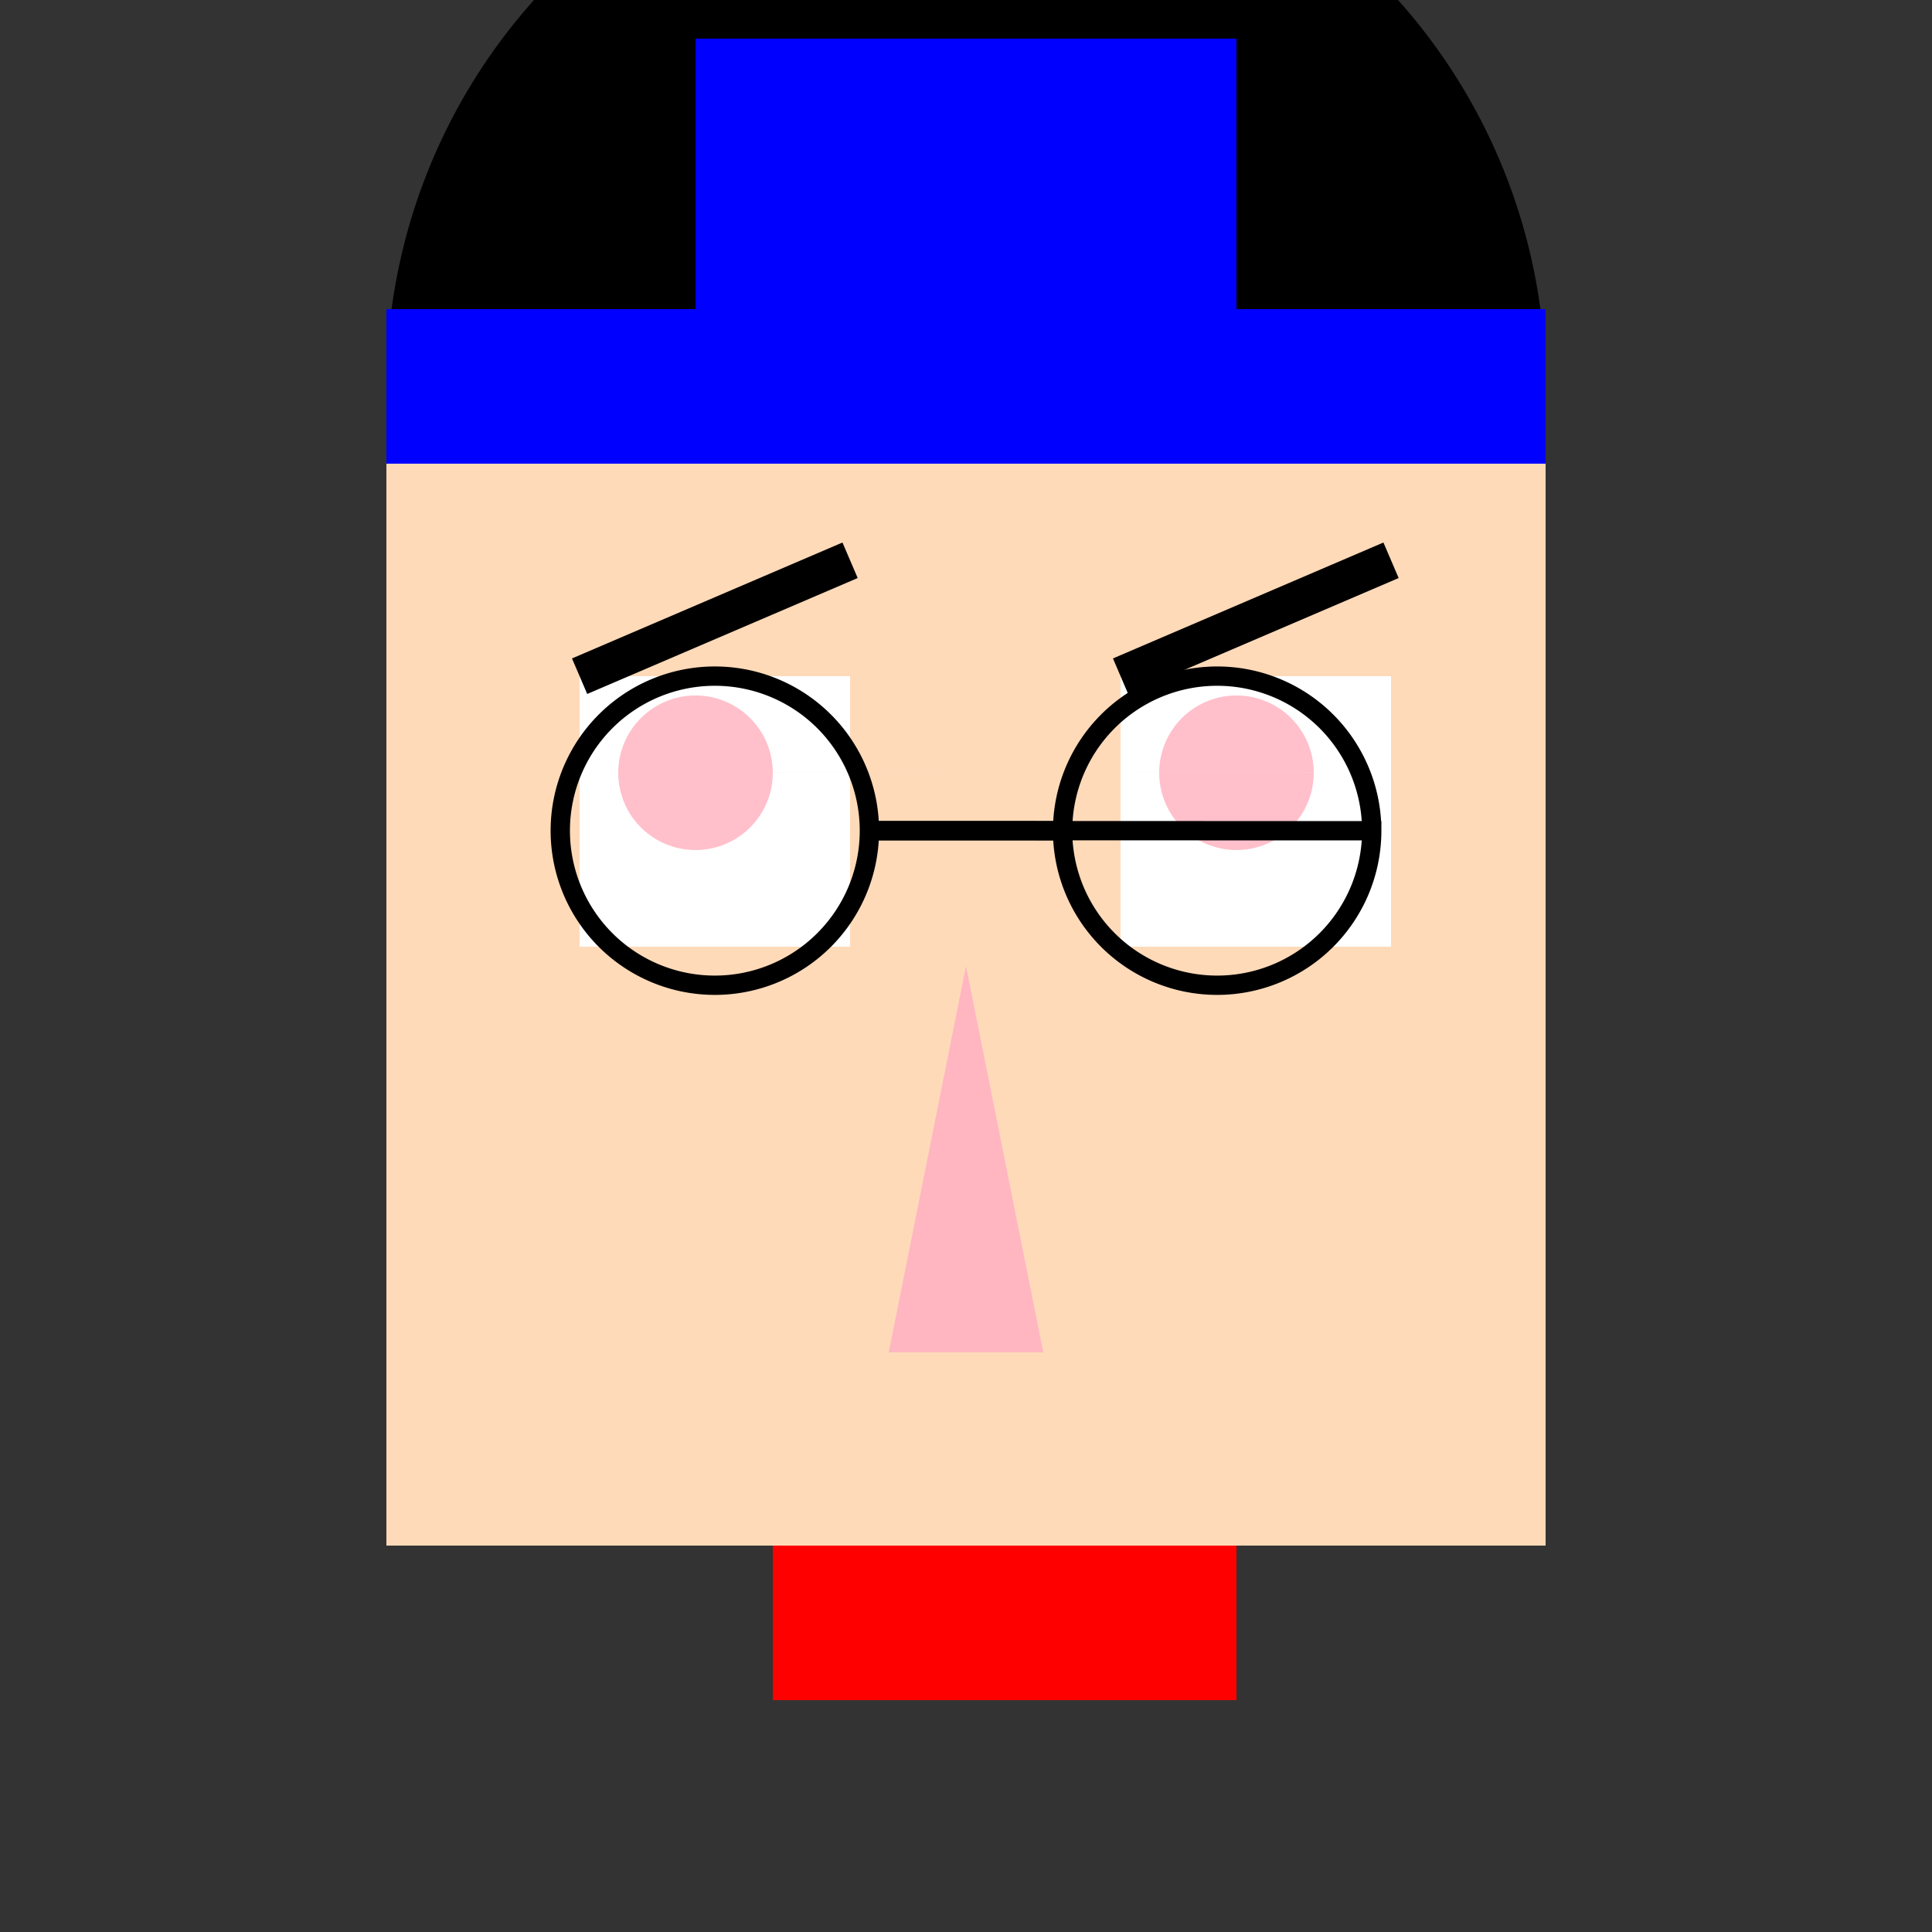 <!--

Generated by DrawGPT.
Free, open source, AI generated images in SVG, PNG, and HTML Canvas format.
https://drawgpt.ai

Created: 2023-12-26T00:54:52.595Z
Link: https://drawgpt.ai/prompt/143005/

-->
<svg xmlns="http://www.w3.org/2000/svg" xmlns:xlink="http://www.w3.org/1999/xlink" width="500" height="500"><rect width="100%" height="100%" fill="#333333" stroke="none"/><defs/><g><rect fill="#FFDAB9" stroke="none" x="100" y="100" width="300" height="300"/><rect fill="#FFFFFF" stroke="none" x="150" y="175" width="70" height="70"/><rect fill="#FFFFFF" stroke="none" x="290" y="175" width="70" height="70"/><path fill="none" stroke="#000000" paint-order="fill stroke markers" d=" M 150 175 L 220 145 M 290 175 L 360 145" stroke-miterlimit="10" stroke-width="10" stroke-dasharray=""/><path fill="#FFB6C1" stroke="none" paint-order="stroke fill markers" d=" M 250 250 L 230 350 L 270 350"/><rect fill="#FF0000" stroke="none" x="200" y="400" width="120" height="40"/><path fill="#000000" stroke="none" paint-order="stroke fill markers" d=" M 400 100 A 150 150 0 1 0 100 100"/><path fill="#FFC0CB" stroke="none" paint-order="stroke fill markers" d=" M 200 200 A 20 20 0 1 1 200 199.98 L 340 200 A 20 20 0 1 1 340 199.98"/><path fill="none" stroke="#000000" paint-order="fill stroke markers" d=" M 225 215 A 40 40 0 1 1 225 214.96 L 355 215 A 40 40 0 1 1 355 214.96" stroke-miterlimit="10" stroke-width="5" stroke-dasharray=""/><path fill="none" stroke="#000000" paint-order="fill stroke markers" d=" M 225 215 L 275 215" stroke-miterlimit="10" stroke-width="5" stroke-dasharray=""/><path fill="none" stroke="none"/><rect fill="#0000FF" stroke="none" x="100" y="80" width="300" height="40"/><rect fill="#0000FF" stroke="none" x="180" y="10" width="140" height="100"/></g></svg>